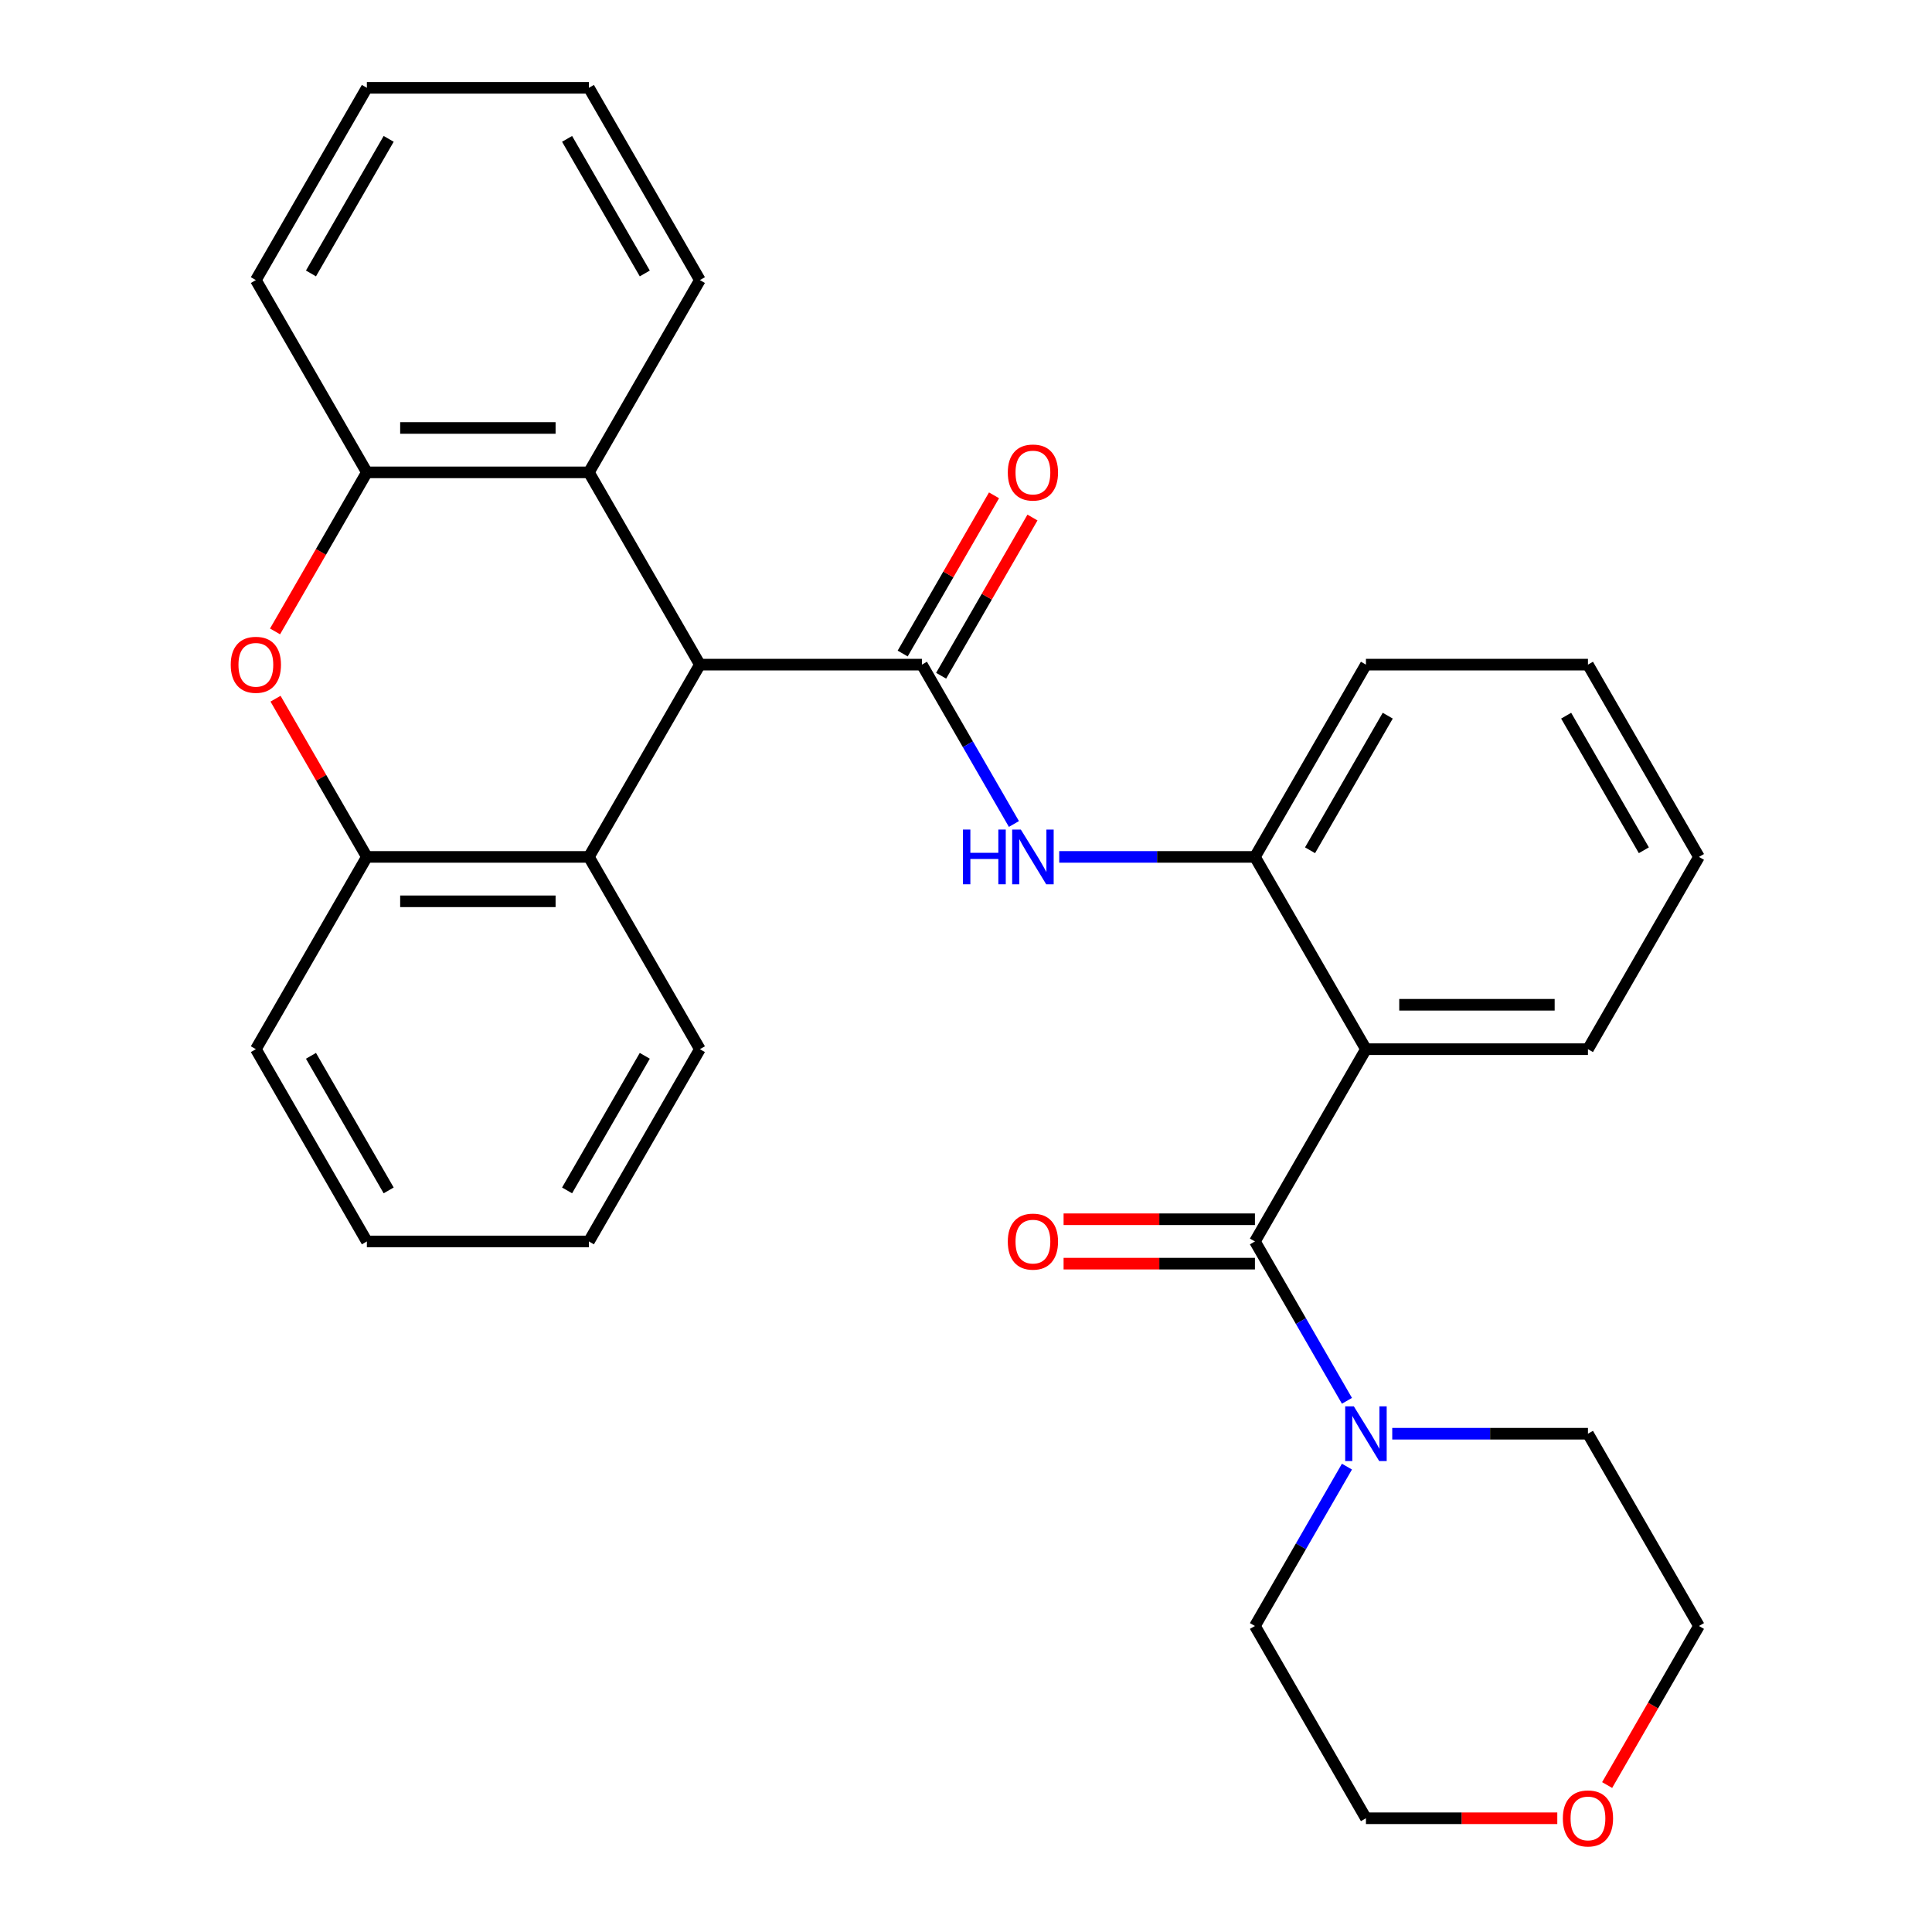 <?xml version='1.0' encoding='iso-8859-1'?>
<svg version='1.1' baseProfile='full'
              xmlns='http://www.w3.org/2000/svg'
                      xmlns:rdkit='http://www.rdkit.org/xml'
                      xmlns:xlink='http://www.w3.org/1999/xlink'
                  xml:space='preserve'
width='1000px' height='1000px' viewBox='0 0 1000 1000'>
<!-- END OF HEADER -->
<rect style='opacity:1.0;fill:#FFFFFF;stroke:none' width='1000' height='1000' x='0' y='0'> </rect>
<path class='bond-2' d='M 477.179,344.013 L 362.264,344.013' style='fill:none;fill-rule:evenodd;stroke:#000000;stroke-width:6px;stroke-linecap:butt;stroke-linejoin:miter;stroke-opacity:1' />
<path class='bond-4' d='M 477.179,344.013 L 500.991,385.256' style='fill:none;fill-rule:evenodd;stroke:#000000;stroke-width:6px;stroke-linecap:butt;stroke-linejoin:miter;stroke-opacity:1' />
<path class='bond-4' d='M 500.991,385.256 L 524.803,426.5' style='fill:none;fill-rule:evenodd;stroke:#0000FF;stroke-width:6px;stroke-linecap:butt;stroke-linejoin:miter;stroke-opacity:1' />
<path class='bond-11' d='M 487.131,349.759 L 510.77,308.816' style='fill:none;fill-rule:evenodd;stroke:#000000;stroke-width:6px;stroke-linecap:butt;stroke-linejoin:miter;stroke-opacity:1' />
<path class='bond-11' d='M 510.77,308.816 L 534.408,267.872' style='fill:none;fill-rule:evenodd;stroke:#FF0000;stroke-width:6px;stroke-linecap:butt;stroke-linejoin:miter;stroke-opacity:1' />
<path class='bond-11' d='M 467.227,338.267 L 490.866,297.324' style='fill:none;fill-rule:evenodd;stroke:#000000;stroke-width:6px;stroke-linecap:butt;stroke-linejoin:miter;stroke-opacity:1' />
<path class='bond-11' d='M 490.866,297.324 L 514.504,256.381' style='fill:none;fill-rule:evenodd;stroke:#FF0000;stroke-width:6px;stroke-linecap:butt;stroke-linejoin:miter;stroke-opacity:1' />
<path class='bond-0' d='M 649.552,642.572 L 707.009,543.052' style='fill:none;fill-rule:evenodd;stroke:#000000;stroke-width:6px;stroke-linecap:butt;stroke-linejoin:miter;stroke-opacity:1' />
<path class='bond-6' d='M 649.552,642.572 L 673.364,683.815' style='fill:none;fill-rule:evenodd;stroke:#000000;stroke-width:6px;stroke-linecap:butt;stroke-linejoin:miter;stroke-opacity:1' />
<path class='bond-6' d='M 673.364,683.815 L 697.176,725.058' style='fill:none;fill-rule:evenodd;stroke:#0000FF;stroke-width:6px;stroke-linecap:butt;stroke-linejoin:miter;stroke-opacity:1' />
<path class='bond-12' d='M 649.552,631.08 L 600.031,631.08' style='fill:none;fill-rule:evenodd;stroke:#000000;stroke-width:6px;stroke-linecap:butt;stroke-linejoin:miter;stroke-opacity:1' />
<path class='bond-12' d='M 600.031,631.08 L 550.51,631.08' style='fill:none;fill-rule:evenodd;stroke:#FF0000;stroke-width:6px;stroke-linecap:butt;stroke-linejoin:miter;stroke-opacity:1' />
<path class='bond-12' d='M 649.552,654.063 L 600.031,654.063' style='fill:none;fill-rule:evenodd;stroke:#000000;stroke-width:6px;stroke-linecap:butt;stroke-linejoin:miter;stroke-opacity:1' />
<path class='bond-12' d='M 600.031,654.063 L 550.51,654.063' style='fill:none;fill-rule:evenodd;stroke:#FF0000;stroke-width:6px;stroke-linecap:butt;stroke-linejoin:miter;stroke-opacity:1' />
<path class='bond-1' d='M 707.009,543.052 L 649.552,443.533' style='fill:none;fill-rule:evenodd;stroke:#000000;stroke-width:6px;stroke-linecap:butt;stroke-linejoin:miter;stroke-opacity:1' />
<path class='bond-14' d='M 707.009,543.052 L 821.925,543.052' style='fill:none;fill-rule:evenodd;stroke:#000000;stroke-width:6px;stroke-linecap:butt;stroke-linejoin:miter;stroke-opacity:1' />
<path class='bond-14' d='M 724.247,520.069 L 804.687,520.069' style='fill:none;fill-rule:evenodd;stroke:#000000;stroke-width:6px;stroke-linecap:butt;stroke-linejoin:miter;stroke-opacity:1' />
<path class='bond-7' d='M 362.264,344.013 L 304.806,443.533' style='fill:none;fill-rule:evenodd;stroke:#000000;stroke-width:6px;stroke-linecap:butt;stroke-linejoin:miter;stroke-opacity:1' />
<path class='bond-8' d='M 362.264,344.013 L 304.806,244.494' style='fill:none;fill-rule:evenodd;stroke:#000000;stroke-width:6px;stroke-linecap:butt;stroke-linejoin:miter;stroke-opacity:1' />
<path class='bond-3' d='M 142.36,326.82 L 166.125,285.657' style='fill:none;fill-rule:evenodd;stroke:#FF0000;stroke-width:6px;stroke-linecap:butt;stroke-linejoin:miter;stroke-opacity:1' />
<path class='bond-3' d='M 166.125,285.657 L 189.891,244.494' style='fill:none;fill-rule:evenodd;stroke:#000000;stroke-width:6px;stroke-linecap:butt;stroke-linejoin:miter;stroke-opacity:1' />
<path class='bond-30' d='M 142.614,361.646 L 166.252,402.589' style='fill:none;fill-rule:evenodd;stroke:#FF0000;stroke-width:6px;stroke-linecap:butt;stroke-linejoin:miter;stroke-opacity:1' />
<path class='bond-30' d='M 166.252,402.589 L 189.891,443.533' style='fill:none;fill-rule:evenodd;stroke:#000000;stroke-width:6px;stroke-linecap:butt;stroke-linejoin:miter;stroke-opacity:1' />
<path class='bond-5' d='M 548.25,443.533 L 598.901,443.533' style='fill:none;fill-rule:evenodd;stroke:#0000FF;stroke-width:6px;stroke-linecap:butt;stroke-linejoin:miter;stroke-opacity:1' />
<path class='bond-5' d='M 598.901,443.533 L 649.552,443.533' style='fill:none;fill-rule:evenodd;stroke:#000000;stroke-width:6px;stroke-linecap:butt;stroke-linejoin:miter;stroke-opacity:1' />
<path class='bond-21' d='M 649.552,443.533 L 707.009,344.013' style='fill:none;fill-rule:evenodd;stroke:#000000;stroke-width:6px;stroke-linecap:butt;stroke-linejoin:miter;stroke-opacity:1' />
<path class='bond-21' d='M 678.074,440.096 L 718.295,370.433' style='fill:none;fill-rule:evenodd;stroke:#000000;stroke-width:6px;stroke-linecap:butt;stroke-linejoin:miter;stroke-opacity:1' />
<path class='bond-15' d='M 720.622,742.091 L 771.274,742.091' style='fill:none;fill-rule:evenodd;stroke:#0000FF;stroke-width:6px;stroke-linecap:butt;stroke-linejoin:miter;stroke-opacity:1' />
<path class='bond-15' d='M 771.274,742.091 L 821.925,742.091' style='fill:none;fill-rule:evenodd;stroke:#000000;stroke-width:6px;stroke-linecap:butt;stroke-linejoin:miter;stroke-opacity:1' />
<path class='bond-16' d='M 697.176,759.124 L 673.364,800.367' style='fill:none;fill-rule:evenodd;stroke:#0000FF;stroke-width:6px;stroke-linecap:butt;stroke-linejoin:miter;stroke-opacity:1' />
<path class='bond-16' d='M 673.364,800.367 L 649.552,841.611' style='fill:none;fill-rule:evenodd;stroke:#000000;stroke-width:6px;stroke-linecap:butt;stroke-linejoin:miter;stroke-opacity:1' />
<path class='bond-9' d='M 304.806,443.533 L 189.891,443.533' style='fill:none;fill-rule:evenodd;stroke:#000000;stroke-width:6px;stroke-linecap:butt;stroke-linejoin:miter;stroke-opacity:1' />
<path class='bond-9' d='M 287.569,466.516 L 207.128,466.516' style='fill:none;fill-rule:evenodd;stroke:#000000;stroke-width:6px;stroke-linecap:butt;stroke-linejoin:miter;stroke-opacity:1' />
<path class='bond-18' d='M 304.806,443.533 L 362.264,543.052' style='fill:none;fill-rule:evenodd;stroke:#000000;stroke-width:6px;stroke-linecap:butt;stroke-linejoin:miter;stroke-opacity:1' />
<path class='bond-10' d='M 304.806,244.494 L 189.891,244.494' style='fill:none;fill-rule:evenodd;stroke:#000000;stroke-width:6px;stroke-linecap:butt;stroke-linejoin:miter;stroke-opacity:1' />
<path class='bond-10' d='M 287.569,221.511 L 207.128,221.511' style='fill:none;fill-rule:evenodd;stroke:#000000;stroke-width:6px;stroke-linecap:butt;stroke-linejoin:miter;stroke-opacity:1' />
<path class='bond-17' d='M 304.806,244.494 L 362.264,144.974' style='fill:none;fill-rule:evenodd;stroke:#000000;stroke-width:6px;stroke-linecap:butt;stroke-linejoin:miter;stroke-opacity:1' />
<path class='bond-20' d='M 189.891,443.533 L 132.433,543.052' style='fill:none;fill-rule:evenodd;stroke:#000000;stroke-width:6px;stroke-linecap:butt;stroke-linejoin:miter;stroke-opacity:1' />
<path class='bond-19' d='M 189.891,244.494 L 132.433,144.974' style='fill:none;fill-rule:evenodd;stroke:#000000;stroke-width:6px;stroke-linecap:butt;stroke-linejoin:miter;stroke-opacity:1' />
<path class='bond-13' d='M 806.052,941.13 L 756.531,941.13' style='fill:none;fill-rule:evenodd;stroke:#FF0000;stroke-width:6px;stroke-linecap:butt;stroke-linejoin:miter;stroke-opacity:1' />
<path class='bond-13' d='M 756.531,941.13 L 707.009,941.13' style='fill:none;fill-rule:evenodd;stroke:#000000;stroke-width:6px;stroke-linecap:butt;stroke-linejoin:miter;stroke-opacity:1' />
<path class='bond-34' d='M 831.851,923.937 L 855.617,882.774' style='fill:none;fill-rule:evenodd;stroke:#FF0000;stroke-width:6px;stroke-linecap:butt;stroke-linejoin:miter;stroke-opacity:1' />
<path class='bond-34' d='M 855.617,882.774 L 879.382,841.611' style='fill:none;fill-rule:evenodd;stroke:#000000;stroke-width:6px;stroke-linecap:butt;stroke-linejoin:miter;stroke-opacity:1' />
<path class='bond-31' d='M 821.925,543.052 L 879.382,443.533' style='fill:none;fill-rule:evenodd;stroke:#000000;stroke-width:6px;stroke-linecap:butt;stroke-linejoin:miter;stroke-opacity:1' />
<path class='bond-22' d='M 821.925,742.091 L 879.382,841.611' style='fill:none;fill-rule:evenodd;stroke:#000000;stroke-width:6px;stroke-linecap:butt;stroke-linejoin:miter;stroke-opacity:1' />
<path class='bond-23' d='M 649.552,841.611 L 707.009,941.13' style='fill:none;fill-rule:evenodd;stroke:#000000;stroke-width:6px;stroke-linecap:butt;stroke-linejoin:miter;stroke-opacity:1' />
<path class='bond-26' d='M 362.264,144.974 L 304.806,45.455' style='fill:none;fill-rule:evenodd;stroke:#000000;stroke-width:6px;stroke-linecap:butt;stroke-linejoin:miter;stroke-opacity:1' />
<path class='bond-26' d='M 333.741,141.538 L 293.521,71.874' style='fill:none;fill-rule:evenodd;stroke:#000000;stroke-width:6px;stroke-linecap:butt;stroke-linejoin:miter;stroke-opacity:1' />
<path class='bond-25' d='M 362.264,543.052 L 304.806,642.572' style='fill:none;fill-rule:evenodd;stroke:#000000;stroke-width:6px;stroke-linecap:butt;stroke-linejoin:miter;stroke-opacity:1' />
<path class='bond-25' d='M 333.741,546.489 L 293.521,616.152' style='fill:none;fill-rule:evenodd;stroke:#000000;stroke-width:6px;stroke-linecap:butt;stroke-linejoin:miter;stroke-opacity:1' />
<path class='bond-32' d='M 132.433,144.974 L 189.891,45.455' style='fill:none;fill-rule:evenodd;stroke:#000000;stroke-width:6px;stroke-linecap:butt;stroke-linejoin:miter;stroke-opacity:1' />
<path class='bond-32' d='M 160.956,141.538 L 201.176,71.874' style='fill:none;fill-rule:evenodd;stroke:#000000;stroke-width:6px;stroke-linecap:butt;stroke-linejoin:miter;stroke-opacity:1' />
<path class='bond-33' d='M 132.433,543.052 L 189.891,642.572' style='fill:none;fill-rule:evenodd;stroke:#000000;stroke-width:6px;stroke-linecap:butt;stroke-linejoin:miter;stroke-opacity:1' />
<path class='bond-33' d='M 160.956,546.489 L 201.176,616.152' style='fill:none;fill-rule:evenodd;stroke:#000000;stroke-width:6px;stroke-linecap:butt;stroke-linejoin:miter;stroke-opacity:1' />
<path class='bond-29' d='M 707.009,344.013 L 821.925,344.013' style='fill:none;fill-rule:evenodd;stroke:#000000;stroke-width:6px;stroke-linecap:butt;stroke-linejoin:miter;stroke-opacity:1' />
<path class='bond-24' d='M 879.382,443.533 L 821.925,344.013' style='fill:none;fill-rule:evenodd;stroke:#000000;stroke-width:6px;stroke-linecap:butt;stroke-linejoin:miter;stroke-opacity:1' />
<path class='bond-24' d='M 850.86,440.096 L 810.639,370.433' style='fill:none;fill-rule:evenodd;stroke:#000000;stroke-width:6px;stroke-linecap:butt;stroke-linejoin:miter;stroke-opacity:1' />
<path class='bond-27' d='M 304.806,642.572 L 189.891,642.572' style='fill:none;fill-rule:evenodd;stroke:#000000;stroke-width:6px;stroke-linecap:butt;stroke-linejoin:miter;stroke-opacity:1' />
<path class='bond-28' d='M 304.806,45.455 L 189.891,45.455' style='fill:none;fill-rule:evenodd;stroke:#000000;stroke-width:6px;stroke-linecap:butt;stroke-linejoin:miter;stroke-opacity:1' />
<path  class='atom-4' d='M 119.433 344.093
Q 119.433 337.293, 122.793 333.493
Q 126.153 329.693, 132.433 329.693
Q 138.713 329.693, 142.073 333.493
Q 145.433 337.293, 145.433 344.093
Q 145.433 350.973, 142.033 354.893
Q 138.633 358.773, 132.433 358.773
Q 126.193 358.773, 122.793 354.893
Q 119.433 351.013, 119.433 344.093
M 132.433 355.573
Q 136.753 355.573, 139.073 352.693
Q 141.433 349.773, 141.433 344.093
Q 141.433 338.533, 139.073 335.733
Q 136.753 332.893, 132.433 332.893
Q 128.113 332.893, 125.753 335.693
Q 123.433 338.493, 123.433 344.093
Q 123.433 349.813, 125.753 352.693
Q 128.113 355.573, 132.433 355.573
' fill='#FF0000'/>
<path  class='atom-5' d='M 498.417 429.373
L 502.257 429.373
L 502.257 441.413
L 516.737 441.413
L 516.737 429.373
L 520.577 429.373
L 520.577 457.693
L 516.737 457.693
L 516.737 444.613
L 502.257 444.613
L 502.257 457.693
L 498.417 457.693
L 498.417 429.373
' fill='#0000FF'/>
<path  class='atom-5' d='M 528.377 429.373
L 537.657 444.373
Q 538.577 445.853, 540.057 448.533
Q 541.537 451.213, 541.617 451.373
L 541.617 429.373
L 545.377 429.373
L 545.377 457.693
L 541.497 457.693
L 531.537 441.293
Q 530.377 439.373, 529.137 437.173
Q 527.937 434.973, 527.577 434.293
L 527.577 457.693
L 523.897 457.693
L 523.897 429.373
L 528.377 429.373
' fill='#0000FF'/>
<path  class='atom-7' d='M 700.749 727.931
L 710.029 742.931
Q 710.949 744.411, 712.429 747.091
Q 713.909 749.771, 713.989 749.931
L 713.989 727.931
L 717.749 727.931
L 717.749 756.251
L 713.869 756.251
L 703.909 739.851
Q 702.749 737.931, 701.509 735.731
Q 700.309 733.531, 699.949 732.851
L 699.949 756.251
L 696.269 756.251
L 696.269 727.931
L 700.749 727.931
' fill='#0000FF'/>
<path  class='atom-12' d='M 521.637 244.574
Q 521.637 237.774, 524.997 233.974
Q 528.357 230.174, 534.637 230.174
Q 540.917 230.174, 544.277 233.974
Q 547.637 237.774, 547.637 244.574
Q 547.637 251.454, 544.237 255.374
Q 540.837 259.254, 534.637 259.254
Q 528.397 259.254, 524.997 255.374
Q 521.637 251.494, 521.637 244.574
M 534.637 256.054
Q 538.957 256.054, 541.277 253.174
Q 543.637 250.254, 543.637 244.574
Q 543.637 239.014, 541.277 236.214
Q 538.957 233.374, 534.637 233.374
Q 530.317 233.374, 527.957 236.174
Q 525.637 238.974, 525.637 244.574
Q 525.637 250.294, 527.957 253.174
Q 530.317 256.054, 534.637 256.054
' fill='#FF0000'/>
<path  class='atom-13' d='M 521.637 642.652
Q 521.637 635.852, 524.997 632.052
Q 528.357 628.252, 534.637 628.252
Q 540.917 628.252, 544.277 632.052
Q 547.637 635.852, 547.637 642.652
Q 547.637 649.532, 544.237 653.452
Q 540.837 657.332, 534.637 657.332
Q 528.397 657.332, 524.997 653.452
Q 521.637 649.572, 521.637 642.652
M 534.637 654.132
Q 538.957 654.132, 541.277 651.252
Q 543.637 648.332, 543.637 642.652
Q 543.637 637.092, 541.277 634.292
Q 538.957 631.452, 534.637 631.452
Q 530.317 631.452, 527.957 634.252
Q 525.637 637.052, 525.637 642.652
Q 525.637 648.372, 527.957 651.252
Q 530.317 654.132, 534.637 654.132
' fill='#FF0000'/>
<path  class='atom-14' d='M 808.925 941.21
Q 808.925 934.41, 812.285 930.61
Q 815.645 926.81, 821.925 926.81
Q 828.205 926.81, 831.565 930.61
Q 834.925 934.41, 834.925 941.21
Q 834.925 948.09, 831.525 952.01
Q 828.125 955.89, 821.925 955.89
Q 815.685 955.89, 812.285 952.01
Q 808.925 948.13, 808.925 941.21
M 821.925 952.69
Q 826.245 952.69, 828.565 949.81
Q 830.925 946.89, 830.925 941.21
Q 830.925 935.65, 828.565 932.85
Q 826.245 930.01, 821.925 930.01
Q 817.605 930.01, 815.245 932.81
Q 812.925 935.61, 812.925 941.21
Q 812.925 946.93, 815.245 949.81
Q 817.605 952.69, 821.925 952.69
' fill='#FF0000'/>
</svg>
